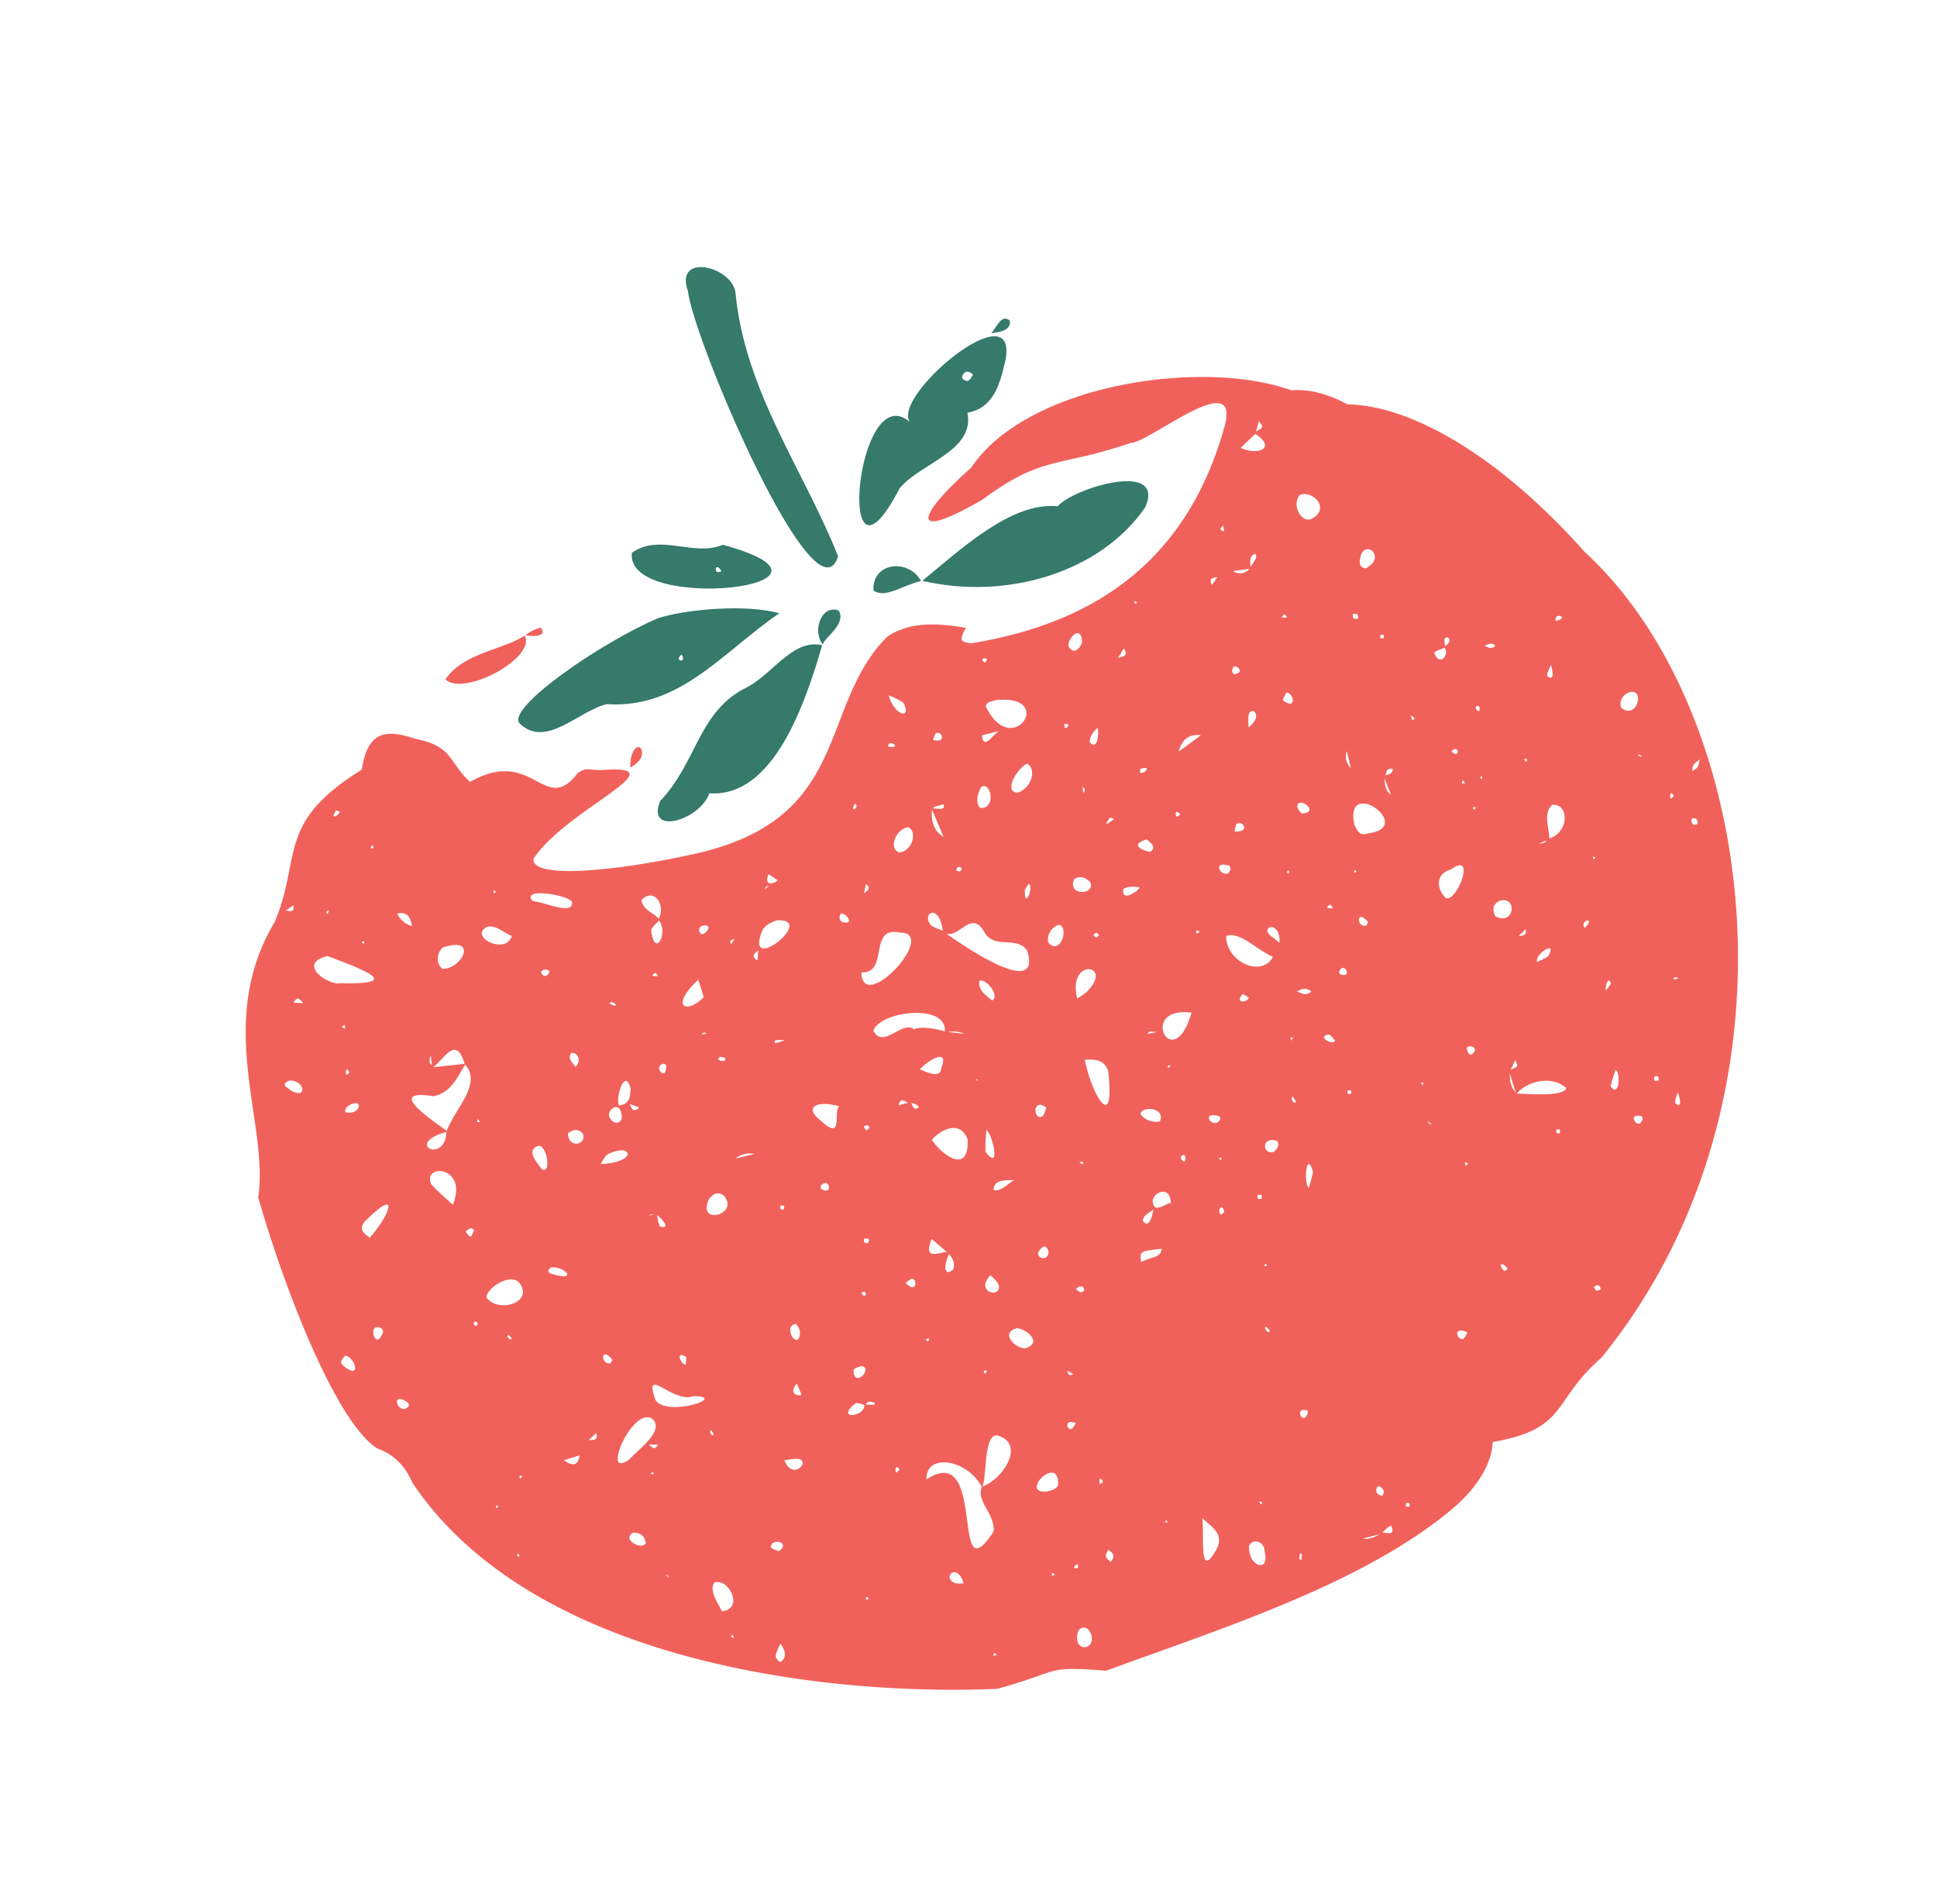 <svg width="58" height="57" fill="none" xmlns="http://www.w3.org/2000/svg"><g clip-path="url(#clip0_1310_14152)"><path d="M15.712 19.027c-.678.445-1.831.508-2.375 1.313.55.525 2.733-.649 2.375-1.313z" fill="#F1615B"/><path d="M12.467 22.126c-.846-.278-1.454-.304-1.632.914-2.583 1.607-1.785 2.586-2.608 4.561-1.823 3.044-.159 6.033-.496 8.242.784 2.748 2.345 6.77 3.578 7.527.482.169.827.522 1.033 1.01 3.576 5.355 12.312 6.408 17.52 6.18 1.945-.533 1.386-.69 3.256-.541 3.583-1.31 7.936-2.686 10.563-5.014.62-.596.98-1.204 1.017-1.833 2.278-.406 1.746-1.21 3.252-2.523 6.297-7.74 4.681-19.389-.501-24.125-2.393-2.703-5.062-4.38-7.099-4.418-.527-.28-1.077-.467-1.683-.42-2.672-.965-7.928-.18-9.59 2.32-1.5 1.317-2.011 2.307.335.956 1.82-1.347 2.24-.949 4.457-1.705.526.008 3.309-2.32 2.796-.481-1.08 3.868-3.712 5.861-7.596 6.484-.226-.055-.41-.01-.144-.462-1.011-.18-1.755-.141-2.357.262-2.129 2.135-.988 5.546-5.985 6.55-2.166.466-4.673.718-4.611.1 1-1.502 4.471-2.85 2.021-2.654-.388-.004-.426-.092-.696.09-.992 1.307-1.33-.823-3.223.265-.632-.582-.507-1.067-1.607-1.285zm-2.18 18.77c-.07-.094-.146-.1.049-.311.287.025.514.762-.05.31zM8.542 32.52c-.02-.06-.03-.115.136-.171.528.008.51.715-.136.17zm2.861 7.238c.093.075.09.113-.022.294-.184.242-.358-.46.022-.294zm.711 2.425c-.266.021-.38-.538.113-.179.026.057.044.11-.113.18zm31.71-2.099c-.206.068-.343-.418.115-.19-.022.044-.04.089-.115.19zm-1.044-6.46a.234.234 0 01-.035-.073l.134.122c-.034-.016-.079-.023-.099-.05zm-.2-1.137l-.032-.072c.03-.003.131-.024.032.072zm-2.043-6.373l.028-.07c.024.018.117.074-.028.07zm3.419 8.714l-.066.08c.003-.027-.088-.154.066-.08zm1.096 3.224c-.041-.004-.236-.28-.007-.18.088.11.146.1.007.18zm-2.158-7.761c-.235-.116-.028.046 0 0zm3.044 7.893c-.334-.066-.025.147 0 0zm-.804-3.414c-.183-.233-.067.057 0 0zm-3.673-11.558c.085-.026-.017-.22.247-.194-.015.16-.137.169-.247.194zm3.924 9.494c-.15-.159-.181-.353-.175-.56l.175.56zm2.557 5.908c-.012-.077-.14.161-.218-.1.025.037.148-.165.218.1zM46.7 33.927c.011-.013-.149.062-.089-.122 0 .032.15-.057.089.122zm-1.281-1.186c.278-.347 1.014-.574 1.479-.17-.066.283-1.21.17-1.48.17zm-.178-.72l.12-.274c.169.21-.015.22-.12.274zm.227-3.998l.216-.203c.043.213-.106.184-.216.203zm1.988-.242c-.193-.205.36-.378 0 0zm.64 1.867c-.054-.02.044-.474.14-.207-.038.073-.09.14-.14.207zm.947-7.05c.08-.044.208.157 0 0zm1.877.122c-.083.057.021.245-.242.356-.027-.199.124-.265.242-.356zm-.273 1.803c.038-.034.216-.075.174.176.01-.076-.175.113-.174-.176zm-.529-.694c-.005.03-.056.054-.088.08-.018.044-.056-.321.088-.08zm-1.36-3.094c.533-.181.256.86-.217.447-.043-.136-.018-.33.216-.447zm1.347 8.593c.038-.118.102-.06.16-.037l-.16.037zM46.587 18.59c-.08-.28.456-.111 0 0zm-.145 1.316c.008.04.162.536-.116.333-.005-.11.072-.222.116-.333zm3.796 12.796c.011.031.192.525-.074.332-.011-.107.04-.22.074-.332zM47.7 25.645l.079.024c-.024.003-.072.135-.079-.024zm1.843 6.582c.01 0 .165-.071.113.135-.004-.037-.176.08-.113-.135zm-3.065-8.133c.527-.038.498.837-.09 1.008.023-.245-.207-.744.09-1.008zm-.849-1.373c.033.007.144-.04.066.098a8.404 8.404 0 00-.066-.098zm-.856-3.386c-.07.076-.141.09-.32-.003.105-.04.209-.12.32.003zm4.383 14.08c.028.05.062.095-.04.212-.15.086-.373-.301.04-.211zm-2.864-8.252c-.015.025-.002.081-.213.096l.213-.096zm2.08 6.87c.153.032.131.864-.141.496.024-.168.092-.33.141-.495zm-4.148-10.9c.02.001.124 0 .065.16-.107-.036-.13-.092-.064-.16zm2.997 9.618c-.167.258.075.057 0 0zm-.874-2.117c-.097.069-.21.115-.318.167-.105-.229.651-.696.318-.167zm-2.038-5.37c.016-.008.107-.048.061.062l-.061-.062zm-1.045-4.142c.047-.122.283.04.008.22-.013-.079-.038-.165-.008-.22zm-.011.271c.161.214-.151.577-.303.16.008-.066.186-.109.303-.16zm.941 4.765c-.018.017-.033.157-.097.013l.097-.013zm-.417-.699c.01-.018-.006-.157.057-.06.039.047.049.046-.057.06zm-.23-1.029c.147-.058.148.292-.088.066.03-.023.055-.061.087-.066zm1.346 4.542c.545-.178.474.757-.113.463-.07-.117-.13-.335.113-.463zm-4.17-10.23c.095-.66.837-.076.172.274-.112-.009-.21-.078-.172-.273zm1.557 4.81l-.034-.105c.046-.034.19.09.034.105zM41.34 19c.003.03.136-.062.088.116-.001-.033-.14.06-.088-.116zm2.11 7.028c.77-.563.172 1-.159.856-.304-.3-.291-.733.16-.856zm-2.791-7.483c.019-.071-.181.085-.148-.175.007.038.193-.071.148.175zm-1.738-3.726c.344-.154.923.362.392.693-.32.212-.66-.396-.392-.693zm2.531 8.477l.199.498c-.175-.122-.182-.312-.199-.498zm2.468 8.099c.004-.142.421-.06.153.173-.003-.032-.087.086-.153-.173zm2.51 7.53c-.344.205.06.15 0 0zm-8.74-26.309c.22.191.022.23-.08.305.028-.102.053-.204.08-.305zm-.103.375c.653.424.08.66-.438.416l.438-.416zm2.74 9.495l.124.515c-.134-.148-.194-.316-.124-.515zm.613 2.468c-.174.062-.276.004-.39-.278-.296-1.468 1.885.105.39.278zm-2.478-6.564c.028.005.05.054.074.084.04.017-.294.054-.074-.084zm-.88-1.814c.079.117.014.144-.135.406-.005-.152-.06-.319.136-.406zm3.375 11.022c.002.02-.002.044-.05.115-.308.055-.286-.526.05-.115zm-2.538-6.631c-.022-.031.056-.138.098-.233.242.016.307.549-.098.233zm-1.79-5.236l.025.178c-.198-.054-.073-.117-.025-.178zm.784 1.299c-.147.16-.313.17-.495.07.166-.026.33-.048.495-.07zm1.579 7.325c-.04-.02-.077-.043-.147-.194-.013-.368.718.154.147.194zm.833 2.729c.033.007.057.059.085.092.045.018-.327.053-.085-.092zm.504 2.034c.025.12-.403.097-.15-.141.059 0 .116-.008.15.14zm-3.87-11.85c-.057.082-.113.163-.168.245-.123-.223.064-.2.167-.244zm.465 2.71c.087-.1.376.147.04.21-.049-.033-.1-.06-.04-.21zm.456 1.565c-.03-.502.53-.185.01.234-.007-.079-.016-.157-.01-.234zm-19.934 12.39c.154.327-.434.483-.44-.008.1-.065.27-.177.44.009zM14.8 26.646l.052.063c-.025.012-.113.07-.052-.063zm-.202 1.098c.289-.047.482.19.728.275-.178.605-1.328-.004-.728-.275zm1.509 6.563c.259-.07.425.856.117.697-.136-.198-.489-.55-.117-.697zm2.222 6.392c.002.02-.002.044-.046.116-.306.05-.301-.53.046-.116zm-5.076-12.33c1.106-.365.556.67-.01.634-.198-.172-.165-.461.01-.634zm3.22 9.755c-.056-.043-.098-.086.026-.178.408-.053.866.457-.026.178zm-2.561-6.275l-.944.102c.329-.229.686-.985.944-.102zm-1.575-4.126a.675.675 0 01-.443-.371c.309-.076.396.124.443.371zm-1.186-2.427c.002.03.102.137-.062.094l.062-.094zm1.745 6.294l.036.298c-.028-.03-.114-.043-.036-.298zm-2.838-7.327l.111.036c.018.073-.32.31-.11-.036zm.85 3.91c-.01.027.016.137-.085.035l.085-.035zm-1.127-.89c.074-.041.081-.006.012.09-.01-.04-.022-.084-.012-.09zm-.996-.182c.042.25-.13.156-.238.166l.238-.166zm.3 2.933l-.297-.016c.127-.233.207-.066.297.016zm1.98 7.025c-.091-.104-.38-.217-.132-.5 1.133-1.12.671-.074.132.5zm-.73-3.764c-.005-.104.058-.2.248-.257.285-.091.184.366-.248.257zm.042-1.119c-.018.04-.058-.302.085-.075-.004.03-.055.05-.085.075zm4.485 12.978c-.006-.017-.042-.118.07-.06l-.07.06zM10.338 30.79c-.03-.019-.183-.017-.017-.108l.017.108zm5.195 15.832c-.009-.023-.13-.082.017-.1l-.017.1zm-5.386-17.175c-.442-.015-1.214-.615-.344-.824 1.358.5 2.169.862.318.81l.027.014h-.001zm5.445 14.827c-.014-.032-.105-.094.047-.095a7.3 7.3 0 00-.047.095zm-1.356-4.57c.02-.025-.145-.052.014-.15-.019.025.14.049-.014.15zm-1.323-4.249c-.282-.632 1.12-.563.646.617-.217-.205-.444-.399-.646-.617zm.458-1.567c-.012.082-.018.166-.044.242-.236.626-1.115.07.044-.242zm.83 2.956c-.08.046-.047.362-.26.019.013.025.163-.195.26-.019zm1.127 3.246c-.177.044-.17-.29 0 0zm-.755-1.239c-.073-.256.96-.982 1.086-.186.015.426-.817.574-1.086.186zm2.31 4.866l.472-.145c-.06.37-.256.289-.472.145zm-2.595-10.119c.008-.016-.008-.142.05-.054.034.041.044.04-.05.054zm-.91.26c-.37-.28-1.908-1.275-.395-1.038.513-.106.706-.552.943-.946.524.576-.306 1.312-.549 1.985zm4.246 9.26l.228-.211c.065.248-.11.193-.228.21zm1.716 3.075c-.122.245-.758-.127-.369-.31.192.02.306.048.369.31zm.593.951c.02.009.07-.007.1.099a4.883 4.883 0 01-.1-.099zm-.434-3.003l.018-.084c.005.026.146.064-.018.084zm-.07-.897l.274.005c-.11.203-.189.063-.274-.005zm-.583.445c-.899.66.153-1.732.729-1.173.243.354-.322.763-.729 1.173zm3.12 5.354c-.017-.018-.155-.036-.013-.097l.013.097zm-.352-.804c-.075-.197-.414-.617-.215-.867.442-.117.882.8.215.867zm1.742 1.521c-.178-.15-.164-.193.015-.553.079.111.26.402-.015.553zm-1.981-6.804c-.138.087-.154-.343 0 0zm-1.748-1.04c-.384-1.082.537.123 1.137-.118 1.084.01-.788.643-1.137.118zm.923-1.284l-.014.224c-.146.013-.336-.455.014-.224zm-1.111-4.237c.018-.01.03-.046.144-.041l-.144.041zm-.828-3.026c.057.24-.205.372-.363.072-.09-.213.309-.51.363-.072zm.279-.752c-.044.111.044.417-.351.482-.127-.188.176-1.205.35-.482zm.88 4.107c-.064-.091-.073-.221-.096-.342.054.01.47.433.096.342zm6.164 11.17c.008-.015-.033-.138.048-.061.051.037.055.032-.048.06zm-2.038-7.786c-.173.082-.394-.437-.064-.472.103.115.18.26.064.472zm-1.863-5.426c.091-.088.303-.181.562-.138a70.66 70.66 0 01-.562.138zm-1.012-3.708c-.01-.099.273-.055 0 0zm4.6 11.035c.081-.013.171.031.257.05.037.37-.9.458-.256-.05zm.302.034c.078-.2.587.074 0 0 .112.038.167.057 0 0zm2.688 5.357c-.433-.151.043-.662.243.004-.082.002-.165.013-.243-.004zm-2.817-8.698c.031-.012.078-.042.09-.03.104.041-.004.224-.09.03zm3.941 10.869c.019-.02.03-.16.102-.015l-.102.015zm1.771-2.38c.002-.035-.061-.153.082-.057l-.082.056zm-1.95-6.15l-.072.096c0-.031-.089-.146.072-.095zm-1.008-3.048c-.224.229-.34 0-.13-.45.06.086.188.208.13.45zm-1.64-4.902c.05-.243.178-.114.287-.078l-.287.078zm5.379 15.73c.132-.156.314-.127.398.149.1.467-.6.499-.398-.15zm-5.001-15.795c.066-.016.381.135.11.168-.052-.028-.078-.104-.11-.168zm4.986 13.92c-.021.018-.073-.003-.111-.006-.042.015.168-.254.111.006zm-.59-2.522c.043.232-.865.41-.584-.074.14-.226.595-.484.585.074zm-2.707-10.31c.04 1.095-.795.434-1.07.014.243-.304.847-.617 1.07-.015zm.93 4.358c.086.428-.736.204-.246-.298.09.103.205.187.247.298zm.863 1.87c-.239.14-.906-.429-.313-.577.237.008.747.389.313.577zm-2.58-8.369c-.031.277-.285.197-.638.046.088-.153.902-.738.638-.046zm5.069 14.788c-.06-.076-.255-.13-.06-.364.053.075.257.133.06.364zm-1.16-3.982c-.163.056-.246-.314.117-.174-.037.06-.068.126-.116.174zm-2.879-10.456c.03-.062.13.091 0 0zm1.157 3.013c-.126.027-.41.373-.624.286.013-.234.176-.307.624-.286zm-2.146-7.471c-.118-.051-.245-.09-.35-.162-.306-.346.24-.703.35.162zM33.945 47.4c-.278-.231-.1.119 0 0zm-1.007-2.968c-.017.043-.058-.318.089-.08-.006.031-.057.054-.09.08zm-.985-3.398l.183.104c-.143.083-.152-.026-.183-.104zm.515-2.403c-.069.046-.08.122-.254-.047.057-.047.226-.157.254.047zm-2.767-8.677c-.087-.102-.454-.293-.366-.6.24-.034.611.489.366.6zM34.88 45.58l.034-.069c.02.018.101.075-.034.07zm-3.644-12.178c-.29.223-.353-.576.094-.245-.018.056-.028.108-.094.245zm5.15 13.05c-.494.839-.318-.5-.386-1.004.282.273.71.489.387 1.004zm-4.067-11.66c.044-.007.094-.019.1-.009.04.086 0 .09-.1.01zm-.475-3.908c-.33-.16-.039.143 0 0zm-1.086-8.023c.299.19.114.744-.29.872-.448-.038.02-.762.29-.872zm1.808 6.807c-.087.091-.202.155-.308.229-.314-1.225 1.098-1.05.308-.229zm-.846-1.981c.294.086.034.935-.332.529a.456.456 0 01.332-.53zm1.46 4.364c.228 1.952-.507.698-.696-.325.285-.012.575-.015.695.325zm1.358 4.163c-.016.056-.1.626-.32.332.03-.146.083-.175.32-.332zm.25 1.17c-.05.27-.205.21-.615.395-.074-.334.015-.325.616-.394zm3.08 9.081c.159.621-.484.457-.47-.17.057-.235.473-.189.47.17zm-3.34-10.436c-.114-.259.507-.636.534-.005-.088-.053-.483.321-.534.005zm3.17 8.918c.043.012.098.025.097.032-.01.086-.047.074-.097-.032zm-1.444-5.423c-.358.014.006.154 0 0zm2.71 7.174c-.169.002.08-.437 0 0zm-4.23-13.127a.574.574 0 01-.587-.221c.05-.25.756-.194.587.221zm-1.995-5.585c.03.023.059-.158.17.02-.028-.025-.06.157-.17-.02zm3.92 8.293l-.084.086c-.154-.034 0-.427.084-.086zm1.372 3.567c-.114.153-.272-.34 0 0zm1.044 2.598c-.126.08-.285-.307.06-.223.026.051.057.098-.06.223zm-2.578-7.761l.07-.03c.004.03.023.13-.07.03zm1.354 3.221l.036-.074c.02.02.102.08-.036.074zm-1.403-4.296c-.258.087-.427-.35.069-.186.024.05.053.098-.07.186zm-.777-3.291l.014-.023c-.547 1.96-1.645-.188-.014.023zm-2.236-6.758c-.284.204.077.123 0 0zm.995 1.944c-.114-.013-.68-.195-.09-.375-.04.003.378.222.09.375zM37.77 35.9c-.003-.036-.157.07-.105-.136 0 .04.162-.07.105.136zm3.037 10.16l.503-.126c-.157.089-.316.161-.503.125zm.594-1.287c-.346.009-.157-.54.042-.117-.005.04-.027.078-.042.117zm-3.27-10.284c-.352.084-.354-.503.117-.325.048.085.045.2-.117.325zM42.2 45.115c-.002-.033-.142.059-.094-.126 0 .036.146-.06.094.126zM39.315 35.08c-.026.164-.078.322-.123.482-.163-.082-.083-1.178.123-.482zm-.506-2.083c-.164.098-.186-.41 0 0zm-.146-1.84c-.01-.04-.022-.083-.014-.087.075-.04.082-.005.014.087zm-.544-3.09c-.479-.287.221-.59.196.158-.066-.052-.133-.103-.196-.159zm2.33 4.691c-.024-.038-.136.059-.088-.12-.001.035.14-.056.088.12zm-1.856-6.699l.011.08c-.03-.004-.137-.008-.011-.08zm2.256 7.589c.185.377.114-.105 0 0zm-1.058-2.676c.073.03.123.117.184.177-.043.176-.58-.125-.184-.177zm-.525-1.29c-.164.162-.316.033-.471-.015.098.048.225-.18.47.015zm-2.239-5.019c.194-.11.422.257-.06.23.009-.052.012-.102.06-.23zm-2.966-6.61c-.04.006-.084.012-.086.003-.029-.075.006-.078.086-.002zm1.898 3.959l-.666.491c.089-.34.284-.539.666-.491zm.811 4.136c-.239.091-.475-.396.048-.227.027.056.06.11-.048.227zm-.056 1.876c.407-.154.912.41 1.402.622-.346.645-1.41.135-1.402-.622zm.496 1.735c.065.027.123.072.184.11-.053.16-.438.172-.184-.11zm-1.871-5.376l-.092.075c-.084-.049-.041-.265.092-.075zm-1.684-4.973c.148.255-.057.24-.181.287l.18-.287zm2.16 8.542c.012-.035-.02-.171.108-.045a5.28 5.28 0 00-.108.045zm-1.678-4.912c.018-.049.318-.105.145.066-.124.033-.148.09-.145-.066zm7.535 22.667c.099.301-.151.157-.28.184.09-.112.256-.26.28-.184zM33.428 21.47c-.965.503-.162.204 0 0zM32.4 19.226c-.035.139-.232.412-.401.131-.066-.197.376-.721.401-.13zm.463 2.564c.043.03.032.745-.235.424.005-.101.034-.242.235-.424zm.376 2.687l.112.037c.082-.043-.428.37-.112-.037zm.403 2.135c.083-.053.218-.086.483-.048-.026.106-.57.475-.483.048zm-1.765-4.946l.106.018c.04.025-.124.255-.106-.018zm.539 1.897c.116.059.053.123.022.185a13.87 13.87 0 00-.023-.185zm2.647 8.352c-.033.015-.137.125-.078-.026l.078.026zm-.629-1.033c.067 0 .134.01.2.019l-.278.052c.026-.026.052-.072.079-.072zm1.016 3.693c-.014.018.1-.012.02.208-.065-.022-.21-.166-.02-.208zm-2.802-8.16c.156.385-.7.418-.485-.092.12-.092.307-.098.485.092zm-3.23-6.657c-.012-.086.255-.062.06.083-.022-.028-.067-.07-.06-.083zm.422 1.202c1.788-.18.477 1.81-.317.202-.008-.119.1-.156.317-.202zm-.433 1.053l.501-.126c-.155.092-.477.6-.501.126zm1.28 4.644c.02-.072.074-.134.118-.199.16.106-.133.791-.119.199zm-1.312-3.09c.288-.214.477.654-.024.622-.148-.151-.086-.391.024-.623zM28.02 21.95c.19-.081.335.311-.081.202.013-.045.023-.089.08-.202zm.243 2.132c-.008.11.046.165-.35.115.09-.017-.019-.039.35-.115zm.547 1.921c-.038-.012-.007.172-.186.04.039.015.008-.178.186-.04zm-.557-.948c-.312-.19-.372-.49-.348-.826.114.274.23.55.348.826zm-1.641-4.242c.152.074.316.131.444.235.253.524-.296.357-.444-.235zm.03 1.436c.058-.033.327.136-.008.113-.047-.02-.069-.022.009-.113zm2.816 5.63c.302.576 1.002.11 1.304.594.445 1.5-2.061-.263-2.433-.526.386.14.759-.708 1.129-.068zm1.775 9.444c.056-.003.11-.012.161.134.031.377-.578.188-.16-.134zm-4.041-12.56c.293.125.126.723-.267.758-.319-.106-.127-.684.267-.757zm1.685 6.188l-.485-.056a.825.825 0 01.485.056zm.655 2.879c.185.091.453 1.287-.022.654-.01-.217.01-.435.022-.654zm-3.942-9.76c.073-.013.088.163-.044.15-.004-.024-.004-.053.043-.15zm.344 2.396c.175.157.016.203-.067.275l.067-.275zm1.02 1.455c1.164-.002-1.13 2.484-1.16 1.19.835.042.187-1.406 1.16-1.19zm-1.794-.552c.123-.113.494.361.052.23-.05-.04-.1-.075-.052-.23zm3.131 3.511c-.177-.06-.694-.172-.925-.065-.353-.278-.925.612-1.215.038.217-.59 2.216-.822 2.14.027zm-.396 6.211l.463.396c-.247-.01-.723.28-.463-.396zm2.028 5.903c.77.277.093 1.303-.504 1.509.143-.384.03-1.699.504-1.51zm-4.047-9.244c-.01-.104.292-.06.071.095-.025-.032-.08-.081-.071-.095zm1.245 4.66c.036-.031.065-.064.177-.133.188.008.146.479-.177.133zm.698 1.655c-.011.034.016.16-.102.037l.102-.037zm-4.812-13.88c.022-.02.178.103.28.169-.094.105-.422.191-.28-.169zm-.066.359a.194.194 0 01.074-.025l-.12.118c.015-.033.021-.077.046-.093zm-.142 1.385c.065-.194.187-.272.459-.375 1.217-.072-.929 1.634-.459.375zm1.747 5.596c-.514-.427.013-.58.591-.4-.21.114.162 1.107-.59.4zm1.448 3.696c-.01-.026-.179.046-.108-.15.044.042.186-.063.108.15zm3.402 7.294c-.163.462.385.771.36 1.329-1.323 2.032-.178-2.744-2.014-1.553-.022-.81 1.23-.598 1.654.224zm-6.69-16.067l-.025.307c-.229-.143-.059-.218.024-.307zm.515 2.695c.097-.008.194-.01.29-.01-.106.03-.413.188-.29.01zm1.597 4.456c-.043.041-.082.084-.23-.008-.099-.112.253-.331.23.008zm-2.822-7.49c-.036.053-.071.106-.108.158-.054-.128.041-.131.108-.158zM26.94 44l-.091.087c-.079-.053-.02-.277.091-.087zm-1.384-2.988c.033-.035.064-.067.232-.11.388.032-.224.698-.232.11zM20.93 27.826c.028-.188.516-.171.153.127-.067.022-.124.032-.153-.127zm2.443 8.261c.002.036.151-.068.097.126-.004-.034-.146.068-.097-.126zm-1.685-4.317c.024-.006-.307.001-.122-.135.096.04.21.003.122.135zm-.615-1.92c-.51.534-1.035.291-.164-.52l.164.52zm-1.868-2.897c.348-.398.745.105.519.559-.119-.18-.456-.237-.519-.559zm.293.892c.042-.109.15-.193.234-.285.297.356-.134 1.165-.234.285zm4.365 13.582l.14.334c-.173.055-.387-.09-.14-.334zM19.62 29.125c.028.006.049.056.073.087.04.019-.3.047-.073-.087zm2.063 6.68c.467.563-.84.901-.45.087.084-.101.236-.263.45-.086zm-1.774-3.689c-.051.02-.099.047-.168-.096-.062-.173.33-.322.168.096zm3.83 11.568c.664-.106.034.739-.253.037.084-.015.169-.034.253-.037zm-5.484-13.635c.047-.178.39.198 0 0zm5.076 16.384c-.08.003-.164-.06-.247-.093-.028-.313.613-.182.247.093zm-4.478-13.385l.286.112c-.2.184-.223-.005-.286-.112zm-1.724-6.042c.044.409-.8.008-1.186-.033-.35-.423 1.106-.173 1.187.033zm-2.038-2.55c.146.31.071-.018 0 0zm2.142 7.49c-.076-.133-.253-.232-.13-.421.158-.038.34.194.13.42zm-.86-2.743c-.054.02-.108.046-.168-.09-.01-.127.41-.12.169.09zm1.837 5.348c.72-.357.917.245-.228.3.073-.108.129-.242.228-.3zm-2.02-15.76c-.109.029-.229.055-.45.221.043.035.71.09.45-.22z" fill="#F1615B"/><path d="M18.873 22.977c.153-.075.332-.23.347-.384.045-.38-.362-.308-.347.384z" fill="#F1615B"/><path d="M34.291 15.19c.632-1.434-2.186-.563-2.62-.033-1.399-.146-2.94 1.328-4.056 2.232 2.544.59 5.34-.258 6.676-2.2v.001zm-12.646 1.12c-.879.368-1.885-.356-2.725.24-.207 1.846 7.237.996 2.725-.24zm-.043.793c-.28.137-.175-.335 0 0zm3.032 2.187c.09-.24.712-.609.48-1.013-.503-.187-.807.584-.48 1.014zm-4.867 4.69c-.426 1.062 1.198.572 1.473-.23 1.935.137 2.88-2.726 3.379-4.434-.915-.206-1.505.93-2.359 1.314-1.354.733-1.41 2.216-2.492 3.35zm2.472-.821c-.049.016-.096.116-.085.15.01.031.054.051.085.041.044-.014.075-.115.06-.161-.009-.03-.04-.037-.06-.03zm3.915-5.479c.36.25.886-.169 1.424-.285-.372-.684-1.47-.567-1.424.284zM20.6 8.72c.177 1.496 3.824 10.04 4.496 7.936-1.019-2.563-2.773-4.917-3.067-7.834-.03-.839-1.853-1.292-1.43-.103zm-5.044 12.935c.788.772 1.774-.38 2.612-.574 2.191.145 3.457-1.55 5.166-2.72-1.006-.29-2.863-.111-3.642.151-1.726.743-4.53 2.68-4.136 3.144zm4.838-2.05c.048-.026.131.267-.072.138-.004-.033-.002-.066.072-.139zm6.545-4.99c.631-.755 2.263-1.118 2.028-2.26.81-.137.983-.91 1.138-1.563.41-2.127-3.383 1.026-2.869 1.834-1.62-1.362-2.24 5.75-.297 1.989zm2.198-3.403c-.023.01-.125.358-.338.094.02-.067.096-.304.338-.094z" fill="#357A6B"/><path d="M30.234 9.597c-.206-.161-.297.018-.55.384.117-.035.614-.04.55-.384z" fill="#357A6B"/></g><defs><clipPath id="clip0_1310_14152"><path fill="#fff" transform="rotate(-17.869 46.412 4.63)" d="M0 0h45.37v43.75H0z"/></clipPath></defs></svg>